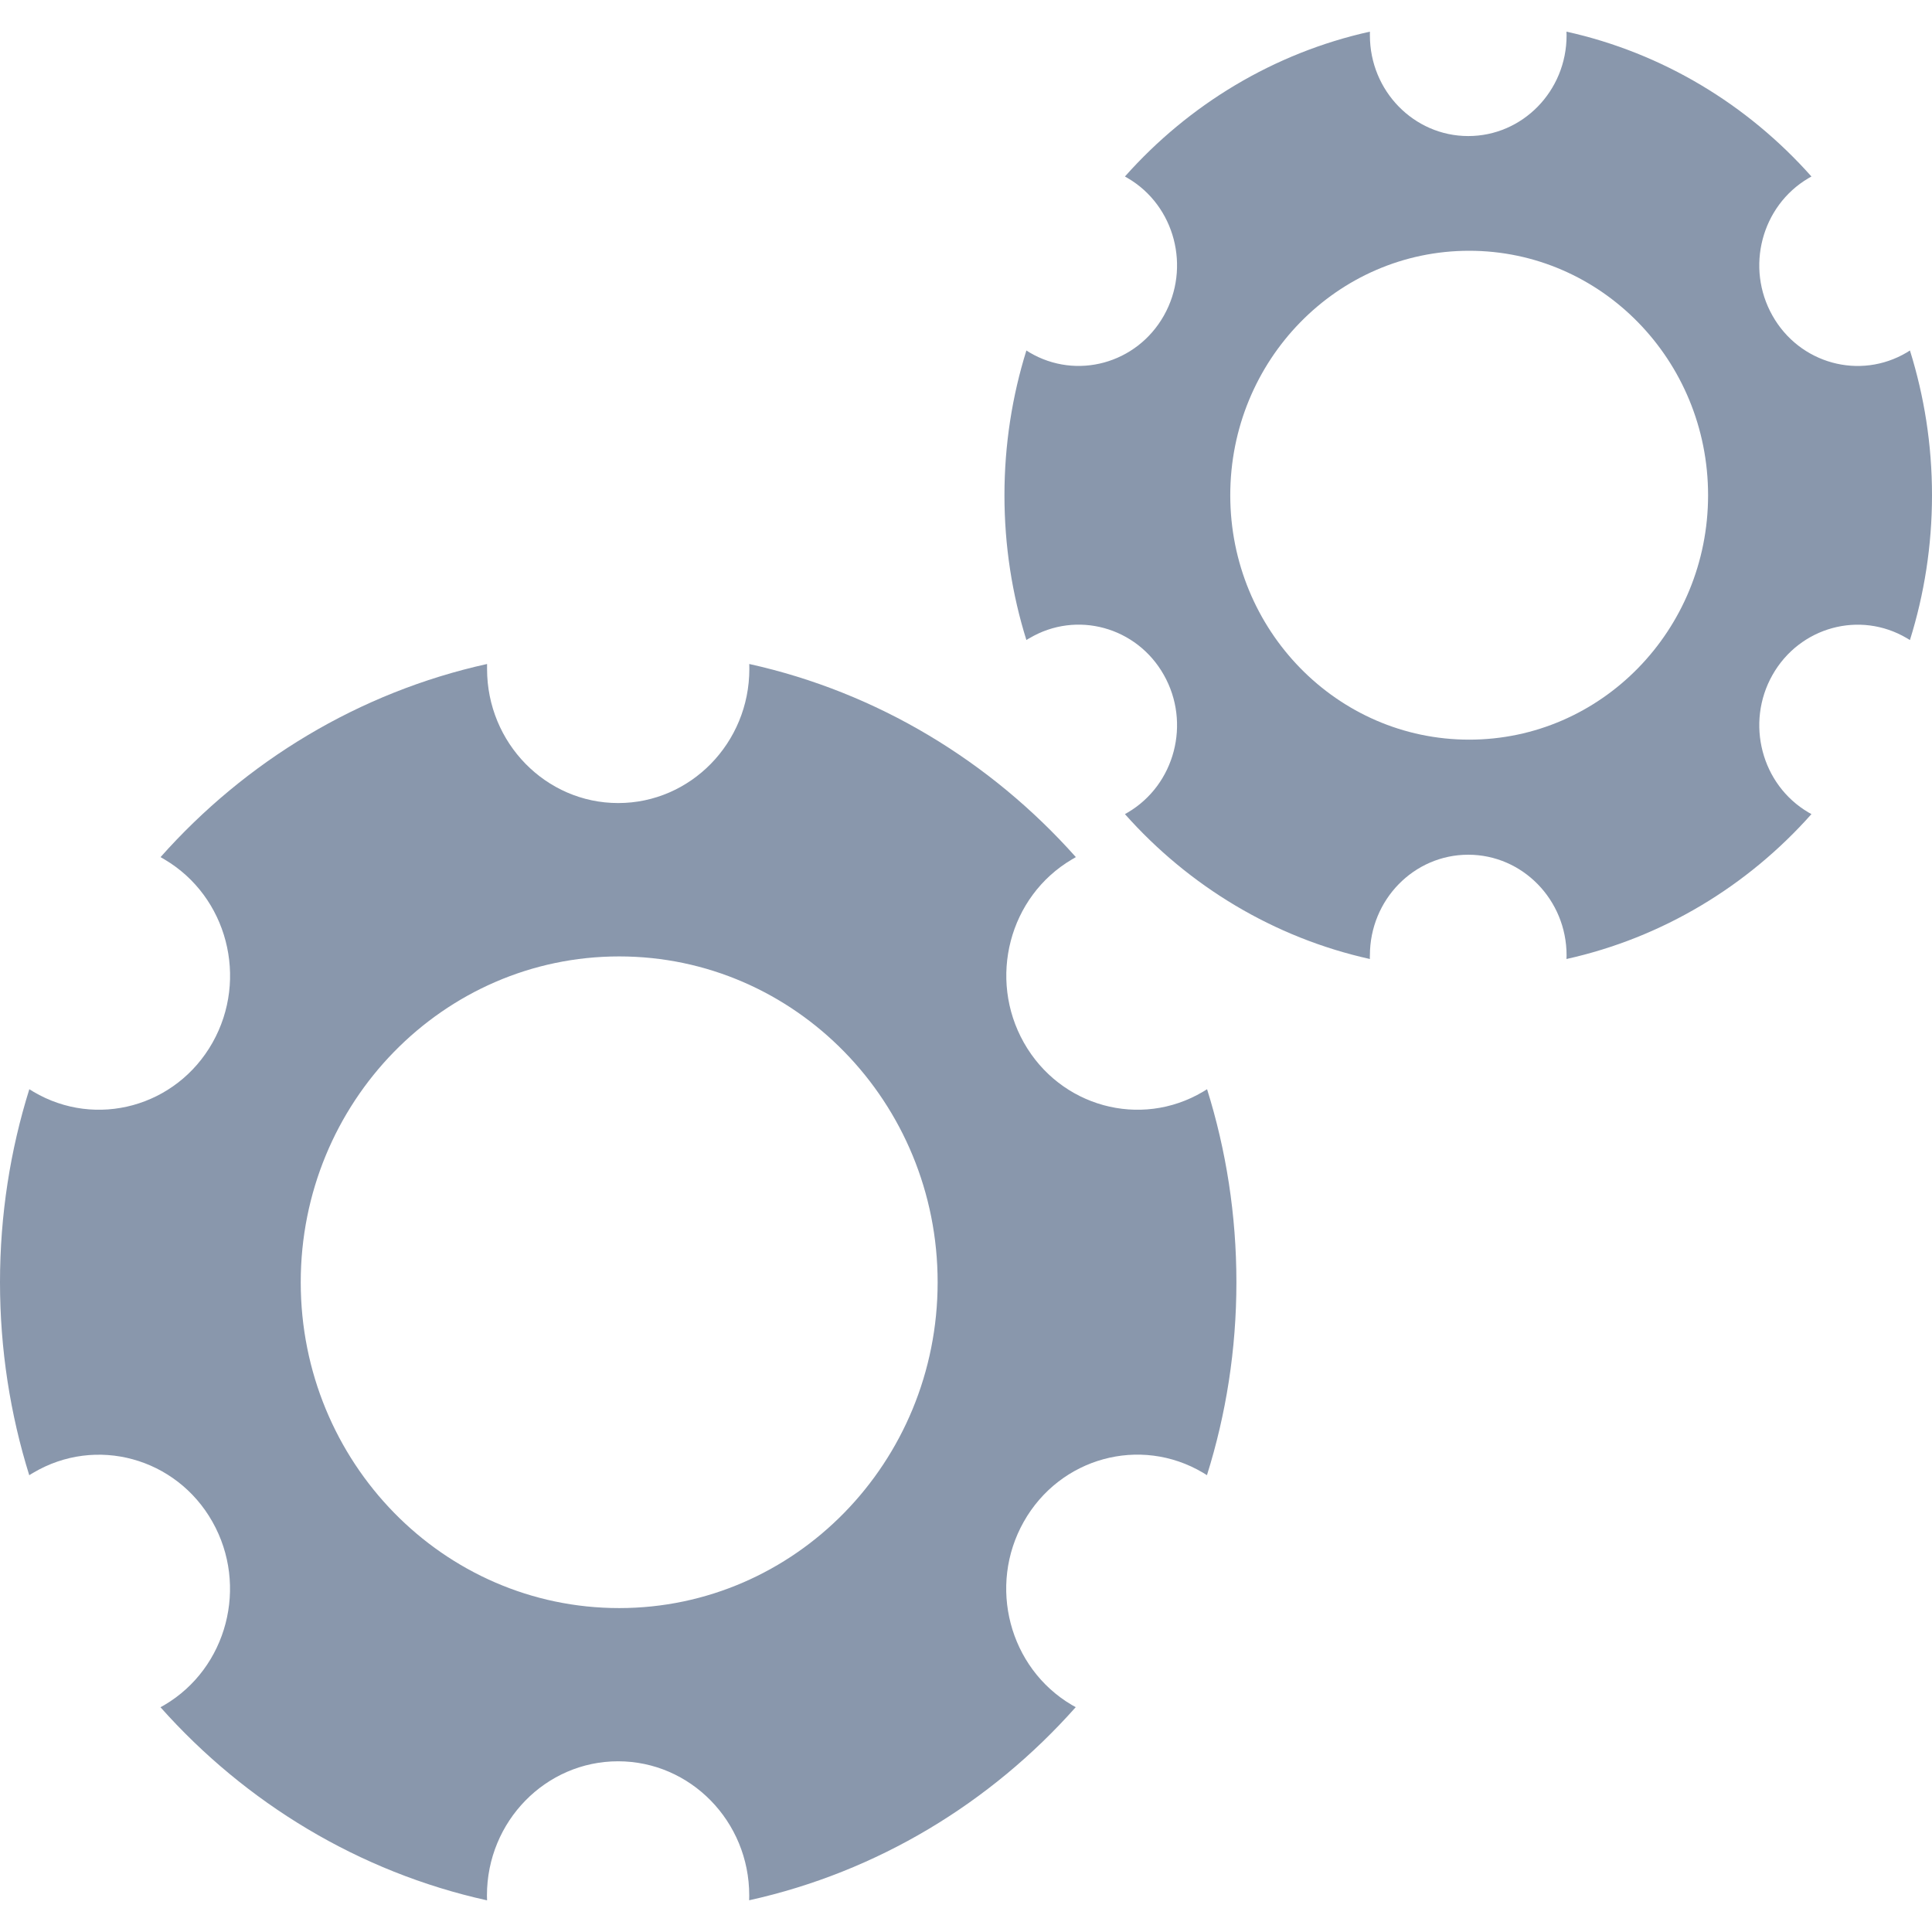 <?xml version="1.0" encoding="utf-8"?>
<!-- Generator: Adobe Illustrator 21.1.0, SVG Export Plug-In . SVG Version: 6.00 Build 0)  -->
<svg version="1.2" baseProfile="tiny" id="Слой_1"
	 xmlns="http://www.w3.org/2000/svg" xmlns:xlink="http://www.w3.org/1999/xlink" x="0px" y="0px" viewBox="0 0 50 50" width="37.5pt" height="37.5pt"
	 overflow="auto" xml:space="preserve">
<path fill="#8997AC" d="M31.239,28.189c-0.036,0.022-0.073,0.044-0.106,0.065c-1.621,0.96-3.699,0.389-4.635-1.27
	c-0.936-1.659-0.382-3.783,1.241-4.741c0.034-0.022,0.07-0.041,0.104-0.061c-2.204-2.477-5.138-4.265-8.452-4.998
	c0.002,0.044,0.002,0.085,0.002,0.128c0,1.916-1.521,3.471-3.394,3.471c-1.872,0-3.394-1.555-3.394-3.471c0-0.044,0-0.087,0-0.128
	c-3.314,0.733-6.248,2.518-8.45,4.998c0.034,0.019,0.07,0.039,0.104,0.061c1.621,0.958,2.177,3.082,1.241,4.741
	c-0.936,1.659-3.012,2.23-4.635,1.27c-0.034-0.022-0.072-0.044-0.106-0.065C0.266,29.764,0,31.443,0,33.184
	c0,1.742,0.266,3.42,0.757,4.995c0.034-0.024,0.07-0.044,0.106-0.065c1.621-0.96,3.699-0.389,4.635,1.27
	c0.936,1.657,0.382,3.783-1.241,4.741c-0.034,0.019-0.07,0.039-0.104,0.058c2.204,2.477,5.138,4.265,8.452,4.998
	c-0.003-0.044-0.003-0.085-0.003-0.128c0-1.916,1.522-3.471,3.394-3.471s3.394,1.555,3.394,3.471c0,0.041,0,0.082-0.002,0.126
	c3.316-0.733,6.251-2.518,8.452-4.998c-0.036-0.019-0.07-0.039-0.104-0.058c-1.621-0.958-2.177-3.082-1.241-4.741
	c0.936-1.659,3.012-2.23,4.635-1.27c0.036,0.022,0.073,0.044,0.106,0.065c0.494-1.572,0.762-3.251,0.762-4.993
	C31.998,31.443,31.732,29.764,31.239,28.189z M16.024,41.617c-4.552,0-8.241-3.775-8.241-8.432c0-4.657,3.69-8.433,8.241-8.433
	c4.552,0,8.242,3.775,8.242,8.433C24.266,37.842,20.576,41.617,16.024,41.617z"/>
<path fill="#8997AC" d="M49.429,9.07c-0.027,0.017-0.053,0.034-0.08,0.051c-1.217,0.721-2.777,0.293-3.478-0.953
	c-0.702-1.243-0.286-2.837,0.931-3.556c0.024-0.014,0.051-0.029,0.078-0.044c-1.652-1.86-3.853-3.198-6.34-3.749
	c0.003,0.034,0.003,0.065,0.003,0.097c0,1.439-1.139,2.605-2.545,2.605c-1.405,0-2.545-1.168-2.545-2.605c0-0.034,0-0.065,0-0.097
	c-2.487,0.551-4.688,1.889-6.34,3.749c0.024,0.012,0.051,0.029,0.077,0.044c1.217,0.716,1.633,2.313,0.931,3.556
	c-0.704,1.246-2.262,1.672-3.478,0.953c-0.027-0.017-0.053-0.034-0.08-0.051c-0.368,1.18-0.568,2.441-0.568,3.747
	c0,1.306,0.198,2.564,0.568,3.747c0.024-0.017,0.053-0.034,0.08-0.048c1.217-0.721,2.777-0.293,3.478,0.953
	c0.702,1.243,0.286,2.837-0.931,3.556c-0.024,0.015-0.051,0.029-0.077,0.044c1.652,1.86,3.853,3.198,6.34,3.75
	c-0.003-0.034-0.003-0.063,0-0.094c0-1.439,1.139-2.605,2.545-2.605c1.405,0,2.545,1.168,2.545,2.605c0,0.031,0,0.063-0.003,0.094
	c2.487-0.552,4.688-1.889,6.34-3.75c-0.027-0.014-0.051-0.029-0.078-0.044c-1.217-0.716-1.633-2.313-0.931-3.556
	c0.704-1.246,2.262-1.671,3.478-0.953c0.027,0.014,0.053,0.031,0.08,0.048C49.799,15.381,50,14.123,50,12.817
	C50,11.51,49.799,10.253,49.429,9.07z M38.022,19.142c-3.415,0-6.183-2.832-6.183-6.326c0-3.494,2.768-6.326,6.183-6.326
	c3.415,0,6.183,2.832,6.183,6.326C44.205,16.31,41.437,19.142,38.022,19.142z"/>
</svg>
